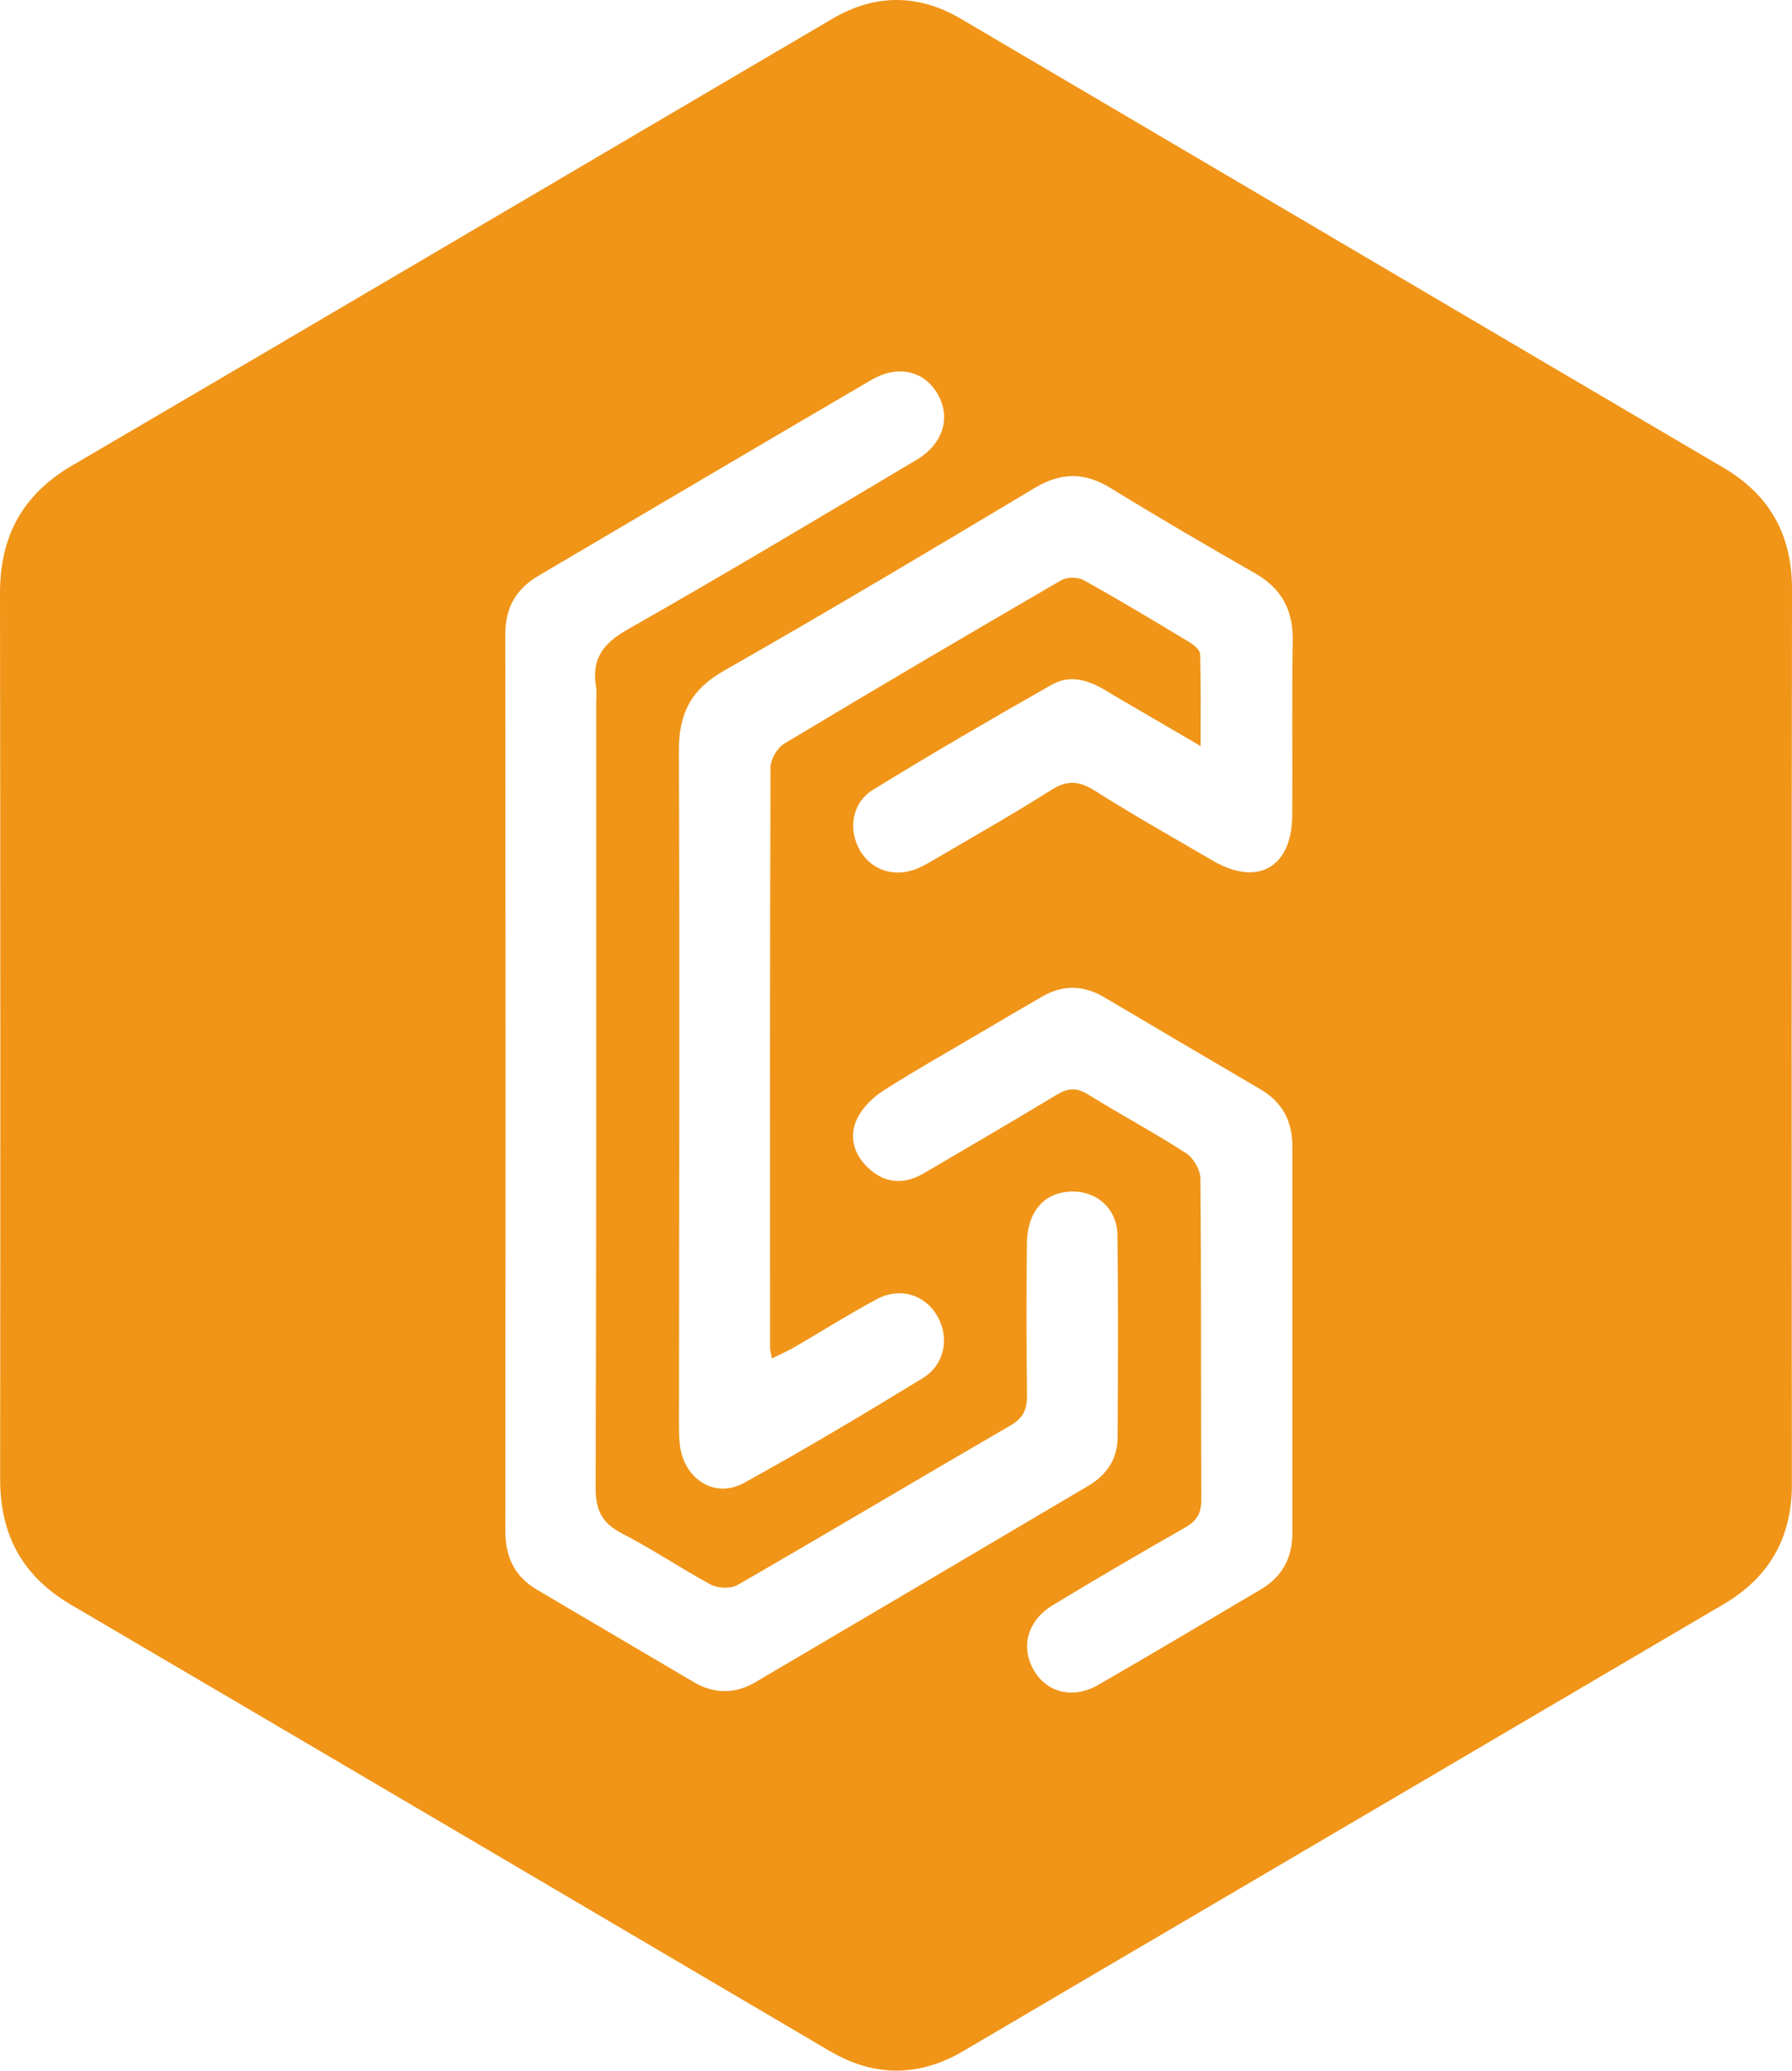 <svg width="148" height="171" viewBox="0 0 148 171" fill="none" xmlns="http://www.w3.org/2000/svg">
  <path d="M97.791 158.667C91.644 162.277 85.618 165.814 79.597 169.361C75.904 171.537 72.215 171.55 68.519 169.376C47.637 157.088 26.762 144.785 5.864 132.525C1.885 130.19 0.005 126.794 0.011 122.129C0.039 97.752 0.032 73.374 1.57374e-05 48.996C-0.006 44.274 1.871 40.838 5.94 38.456C26.904 26.185 47.824 13.834 68.772 1.534C72.266 -0.518 75.853 -0.508 79.342 1.543C100.336 13.886 121.309 26.267 142.306 38.605C146.147 40.862 148.006 44.137 148 48.666C147.965 73.304 147.967 97.942 147.99 122.579C147.994 127.044 146.083 130.287 142.34 132.487C127.532 141.192 112.723 149.895 97.791 158.667ZM49.238 58.108C49.238 57.654 49.301 57.188 49.227 56.745C48.843 54.452 49.776 53.15 51.796 52.004C59.821 47.449 67.742 42.703 75.678 37.988C77.9 36.667 78.55 34.49 77.45 32.559C76.349 30.625 74.163 30.091 71.968 31.375C62.783 36.746 53.621 42.16 44.452 47.56C42.646 48.623 41.734 50.162 41.736 52.349C41.759 77.051 41.758 101.753 41.739 126.454C41.738 128.606 42.519 130.21 44.363 131.291C48.676 133.82 52.974 136.375 57.286 138.906C58.973 139.897 60.694 139.918 62.385 138.922C71.554 133.524 80.721 128.12 89.881 122.704C91.355 121.833 92.287 120.529 92.298 118.752C92.332 113.162 92.359 107.572 92.286 101.982C92.257 99.757 90.497 98.283 88.341 98.406C86.197 98.528 84.842 100.094 84.812 102.687C84.763 106.847 84.771 111.008 84.82 115.168C84.834 116.316 84.559 117.076 83.502 117.69C75.965 122.067 68.475 126.532 60.926 130.887C60.357 131.215 59.302 131.177 58.705 130.858C56.221 129.532 53.881 127.921 51.377 126.639C49.728 125.795 49.187 124.727 49.193 122.85C49.262 101.398 49.238 79.947 49.238 58.108ZM91.882 57.362C90.316 56.349 88.621 55.551 86.848 56.556C81.888 59.368 76.956 62.236 72.097 65.224C70.35 66.298 70.03 68.531 71.017 70.223C72.009 71.924 73.963 72.521 75.859 71.685C76.268 71.505 76.66 71.281 77.046 71.053C80.305 69.135 83.606 67.285 86.796 65.254C88.134 64.403 89.116 64.473 90.424 65.301C93.62 67.324 96.915 69.184 100.183 71.087C103.879 73.239 106.697 71.631 106.725 67.337C106.757 62.527 106.686 57.715 106.765 52.907C106.807 50.359 105.828 48.585 103.648 47.34C99.643 45.051 95.656 42.722 91.724 40.305C89.576 38.984 87.633 38.994 85.459 40.296C76.933 45.399 68.396 50.486 59.768 55.406C57.08 56.939 56.056 58.92 56.069 62.002C56.142 80.397 56.087 98.793 56.078 117.188C56.078 117.902 56.067 118.623 56.15 119.33C56.481 122.145 59.029 123.793 61.445 122.464C66.439 119.716 71.338 116.786 76.207 113.813C78.04 112.694 78.432 110.449 77.41 108.676C76.397 106.921 74.328 106.263 72.423 107.284C70.11 108.525 67.885 109.934 65.612 111.252C65.038 111.585 64.425 111.848 63.752 112.182C63.666 111.714 63.601 111.526 63.601 111.337C63.593 95.347 63.577 79.357 63.638 63.367C63.64 62.699 64.2 61.755 64.773 61.411C72.357 56.855 79.981 52.369 87.63 47.928C88.115 47.647 89.015 47.641 89.505 47.913C92.472 49.562 95.383 51.316 98.293 53.071C98.644 53.282 99.111 53.695 99.121 54.027C99.192 56.44 99.159 58.856 99.159 61.613C96.539 60.083 94.333 58.795 91.882 57.362ZM81.032 85.251C78.327 86.849 75.585 88.385 72.94 90.079C72.071 90.636 71.213 91.484 70.777 92.408C70.081 93.883 70.528 95.355 71.732 96.474C73.14 97.781 74.7 97.832 76.319 96.88C79.966 94.736 83.627 92.615 87.246 90.422C88.174 89.86 88.898 89.781 89.862 90.381C92.529 92.041 95.305 93.522 97.945 95.223C98.552 95.615 99.135 96.601 99.142 97.32C99.223 106.161 99.176 115.004 99.217 123.845C99.222 124.973 98.843 125.601 97.887 126.145C94.21 128.236 90.558 130.375 86.939 132.568C84.859 133.828 84.278 135.994 85.364 137.899C86.433 139.774 88.597 140.352 90.689 139.151C95.191 136.565 99.646 133.895 104.123 131.263C105.887 130.226 106.735 128.667 106.735 126.603C106.733 115.94 106.737 105.278 106.733 94.616C106.733 92.559 105.876 90.998 104.107 89.961C99.794 87.43 95.484 84.894 91.18 82.348C89.484 81.345 87.789 81.315 86.088 82.29C84.475 83.215 82.877 84.166 81.032 85.251Z" fill="#F09518"/>
</svg>
